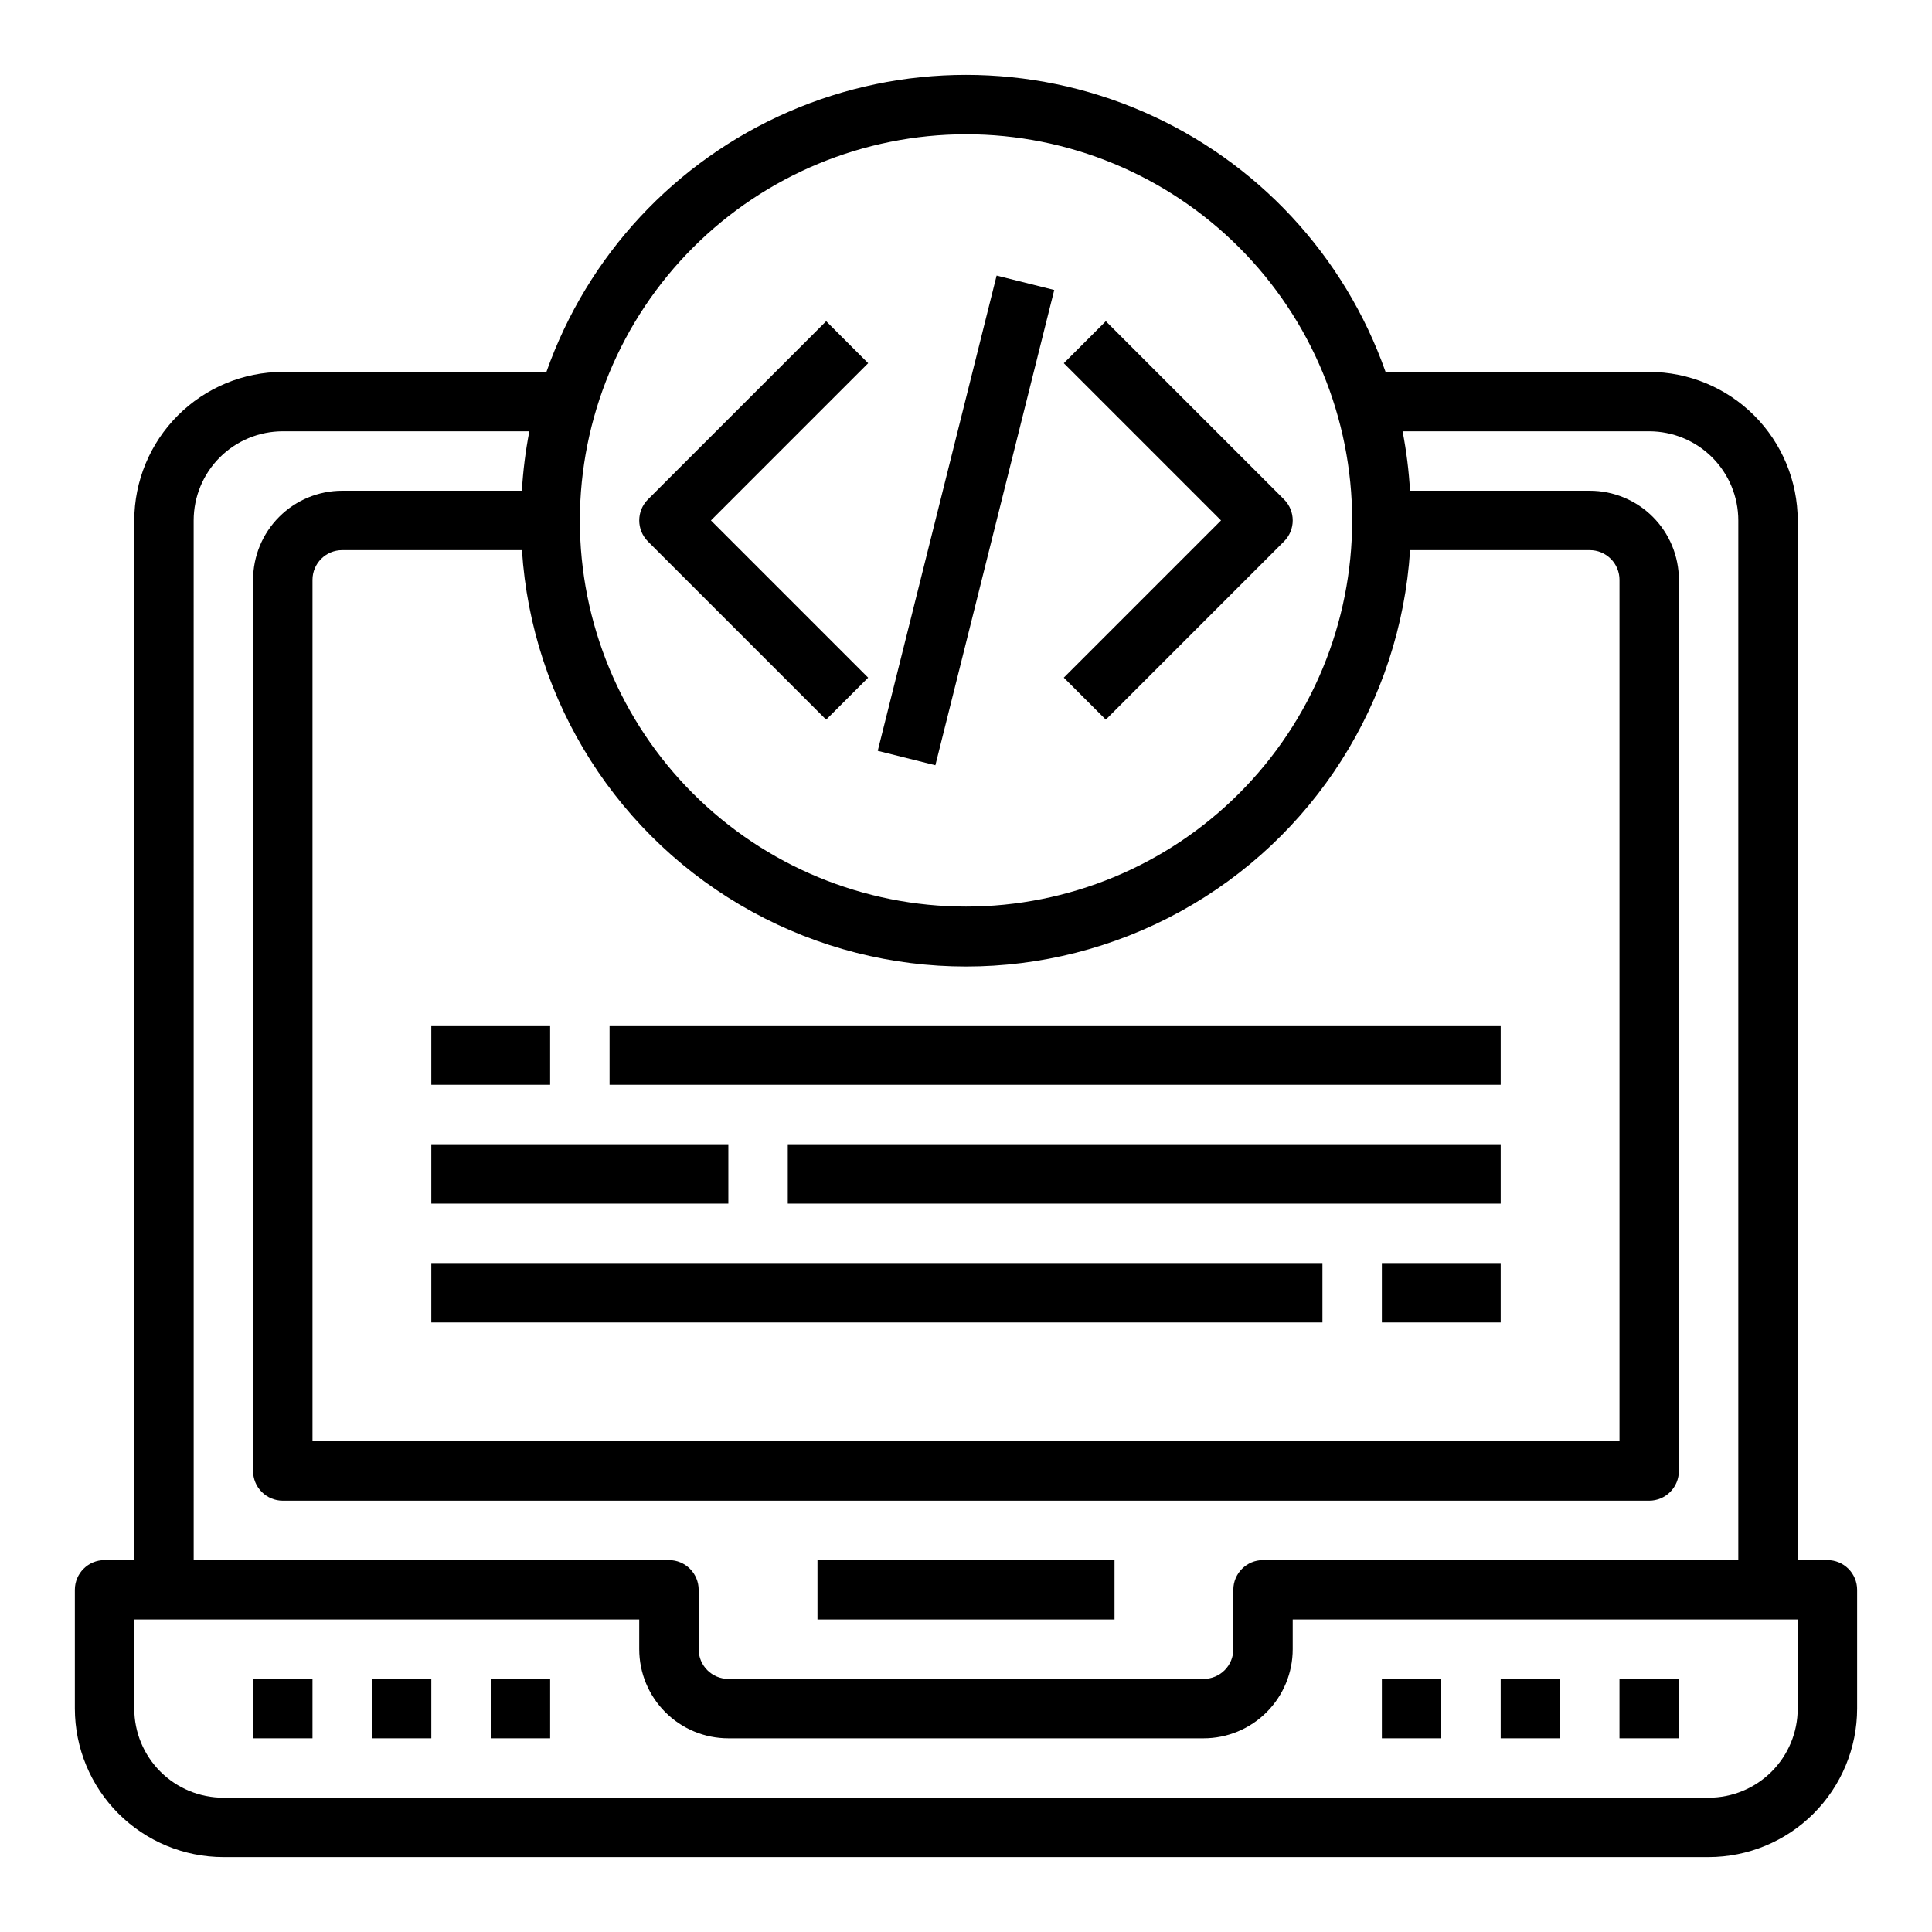 <?xml version="1.0" encoding="UTF-8"?>
<!-- Uploaded to: ICON Repo, www.svgrepo.com, Generator: ICON Repo Mixer Tools -->
<svg fill="#000000" width="800px" height="800px" version="1.1" viewBox="144 144 512 512" xmlns="http://www.w3.org/2000/svg">
 <g>
  <path d="m374.07 323.59-41.664-41.668 41.668-41.668-11.133-11.133-47.234 47.234c-3.07 3.074-3.07 8.059 0 11.133l47.23 47.23z"/>
  <path d="m437.05 334.71 47.23-47.23h0.004c3.07-3.074 3.07-8.059 0-11.133l-47.23-47.23-11.133 11.133 41.664 41.664-41.668 41.668z"/>
  <path d="m376.61 342.98 31.504-125.95 15.273 3.82-31.504 125.95z"/>
  <path d="m258.3 415.74h31.488v15.742h-31.488z"/>
  <path d="m305.54 415.74h236.16v15.742h-236.16z"/>
  <path d="m258.3 447.23h78.719v15.742h-78.719z"/>
  <path d="m352.77 447.23h188.93v15.742h-188.93z"/>
  <path d="m258.3 478.72h236.16v15.742h-236.16z"/>
  <path d="m510.21 478.72h31.488v15.742h-31.488z"/>
  <path d="m628.29 557.44h-7.875v-275.52c-0.012-10.434-4.164-20.438-11.539-27.816-7.379-7.379-17.387-11.531-27.82-11.543h-69.863c-10.879-30.879-34.109-55.844-64.125-68.914-30.02-13.07-64.117-13.07-94.137 0-30.016 13.07-53.246 38.035-64.125 68.914h-69.863c-10.434 0.012-20.438 4.164-27.816 11.543-7.379 7.379-11.531 17.383-11.543 27.816v275.52h-7.871c-4.348 0-7.875 3.527-7.875 7.875v31.488c0.016 10.434 4.164 20.438 11.543 27.816 7.379 7.379 17.383 11.531 27.82 11.543h393.6c10.434-0.012 20.438-4.164 27.816-11.543 7.379-7.379 11.531-17.383 11.543-27.816v-31.488c0-2.09-0.832-4.09-2.305-5.566-1.477-1.477-3.481-2.309-5.566-2.309zm-62.977-267.65c2.086 0 4.09 0.832 5.566 2.309 1.477 1.473 2.305 3.477 2.305 5.566v228.29h-346.37v-228.29c0-4.348 3.527-7.875 7.875-7.875h47.633c2.594 40.25 25.574 76.379 60.926 95.789 35.352 19.414 78.172 19.414 113.52 0 35.352-19.41 58.332-55.539 60.922-95.789zm-165.31-110.21c27.141 0 53.168 10.781 72.359 29.973 19.195 19.191 29.977 45.223 29.977 72.363s-10.781 53.172-29.977 72.363c-19.191 19.191-45.219 29.973-72.359 29.973-27.145 0-53.172-10.781-72.363-29.973-19.191-19.191-29.973-45.223-29.973-72.363 0.031-27.133 10.82-53.145 30.008-72.328 19.184-19.184 45.195-29.977 72.328-30.008zm-204.68 102.34c0-6.262 2.488-12.27 6.918-16.699 4.43-4.43 10.438-6.918 16.699-6.918h65.34c-1.008 5.199-1.668 10.461-1.977 15.746h-47.617c-6.266 0-12.273 2.488-16.699 6.918-4.43 4.426-6.918 10.434-6.918 16.699v236.16c0 2.086 0.828 4.09 2.305 5.566s3.481 2.305 5.566 2.305h362.11c2.09 0 4.09-0.828 5.566-2.305 1.477-1.477 2.305-3.481 2.305-5.566v-236.16c0-6.266-2.488-12.273-6.914-16.699-4.43-4.43-10.438-6.918-16.699-6.918h-47.637c-0.305-5.285-0.965-10.547-1.973-15.746h65.352c6.266 0 12.27 2.488 16.699 6.918 4.43 4.43 6.918 10.438 6.918 16.699v275.52h-125.95c-4.348 0-7.871 3.527-7.871 7.875v15.742c0 2.09-0.832 4.09-2.305 5.566-1.477 1.477-3.481 2.305-5.566 2.305h-125.95c-4.348 0-7.875-3.523-7.875-7.871v-15.742c0-2.09-0.828-4.09-2.305-5.566-1.477-1.477-3.477-2.309-5.566-2.309h-125.95zm425.09 314.88c0 6.262-2.488 12.27-6.914 16.699-4.43 4.426-10.438 6.914-16.699 6.914h-393.6c-6.266 0-12.273-2.488-16.699-6.914-4.43-4.43-6.918-10.438-6.918-16.699v-23.617h133.82v7.871c0 6.266 2.488 12.27 6.918 16.699 4.43 4.43 10.434 6.918 16.699 6.918h125.95c6.262 0 12.27-2.488 16.695-6.918 4.43-4.43 6.918-10.434 6.918-16.699v-7.871h133.82z"/>
  <path d="m360.64 557.44h78.719v15.742h-78.719z"/>
  <path d="m211.07 588.93h15.742v15.742h-15.742z"/>
  <path d="m242.56 588.93h15.742v15.742h-15.742z"/>
  <path d="m274.05 588.93h15.742v15.742h-15.742z"/>
  <path d="m510.21 588.93h15.742v15.742h-15.742z"/>
  <path d="m541.7 588.93h15.742v15.742h-15.742z"/>
  <path d="m573.18 588.93h15.742v15.742h-15.742z"/>
 </g>
</svg>